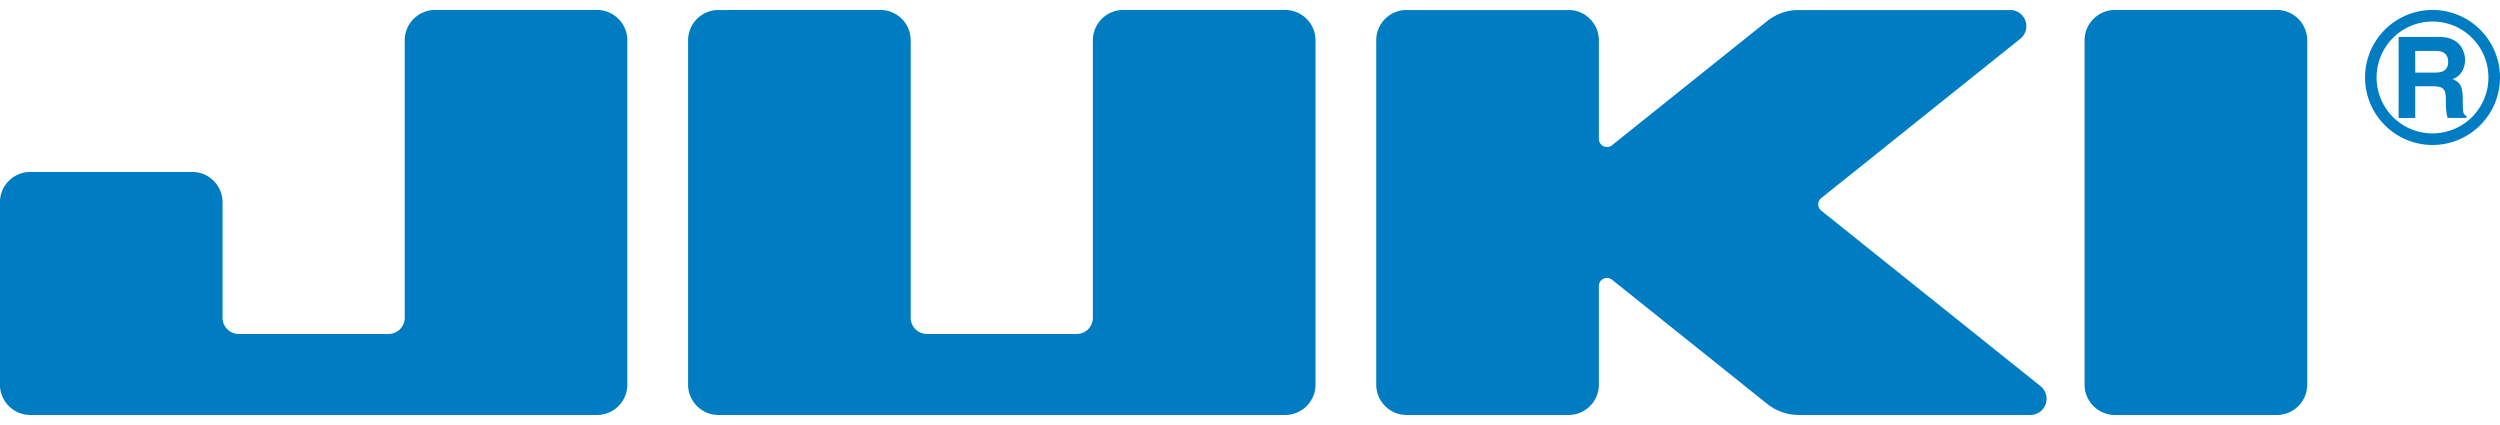<svg height="425" viewBox="0 0 166.798 27.02" width="2500" xmlns="http://www.w3.org/2000/svg"><path d="m41.856 2.022v22.97a2.027 2.027 0 0 1 -2.026 2.027h-37.809a2.025 2.025 0 0 1 -2.021-1.903v-12.41a2.024 2.024 0 0 1 2.021-1.901h10.802c1.12 0 2.026.907 2.026 2.027v7.7c0 .598.485 1.083 1.08 1.083h9.994c.596 0 1.08-.485 1.08-1.083v-18.51c0-1.078.843-1.96 1.905-2.022h11.042a2.026 2.026 0 0 1 1.906 2.022m5.954-2.02a2.026 2.026 0 0 0 -1.901 2.022v22.968c0 1.12.907 2.027 2.026 2.027h37.809c1.12 0 2.026-.907 2.026-2.027v-22.968c0-1.078-.84-1.958-1.901-2.023h-11.053a2.026 2.026 0 0 0 -1.901 2.023v18.51a1.08 1.08 0 0 1 -1.08 1.081h-9.992a1.082 1.082 0 0 1 -1.082-1.081v-18.51a2.025 2.025 0 0 0 -1.9-2.024zm45.912 0c-1.06.064-1.9.944-1.9 2.022v22.968c0 1.12.906 2.027 2.025 2.027h10.803c1.12 0 2.026-.907 2.026-2.027v-6.576c0-.124.041-.242.117-.339a.542.542 0 0 1 .76-.083l10.352 8.285c.597.478 1.342.74 2.109.74h15.45a1.08 1.08 0 0 0 .676-1.925l-14.624-11.704a.539.539 0 0 1 0-.844l13.274-10.624a1.08 1.08 0 0 0 -.584-1.92h-14.359a3.374 3.374 0 0 0 -1.942.735l-10.351 8.285a.54.54 0 0 1 -.878-.423v-6.574c0-1.078-.84-1.958-1.901-2.023h-11.055m47.263 0a2.026 2.026 0 0 0 -1.902 2.023v22.968c0 1.12.908 2.027 2.027 2.027h10.801c1.12 0 2.027-.907 2.027-2.027v-22.969a2.027 2.027 0 0 0 -1.9-2.023h-11.053m19.052 1.797h2.731c1.436 0 1.7 1.06 1.7 1.528 0 .595-.301 1.106-.835 1.286.444.197.685.362.685 1.372 0 .79 0 .985.24 1.075v.143h-1.249c-.075-.256-.12-.533-.12-1.09 0-.738-.045-1.024-.88-1.024h-1.166v2.115h-1.106zm2.43 2.378c.588 0 .873-.203.873-.737 0-.286-.128-.709-.79-.709h-1.407v1.446zm-.367-4.175a4.502 4.502 0 0 0 -4.303 4.499c0 2.488 2.015 4.505 4.501 4.505s4.501-2.018 4.501-4.505a4.502 4.502 0 0 0 -4.302-4.499h-.398zm.198 8.232a3.731 3.731 0 0 1 0-7.464c2.06 0 3.73 1.671 3.73 3.731a3.73 3.73 0 0 1 -3.73 3.732" fill="#007dc2"/></svg>